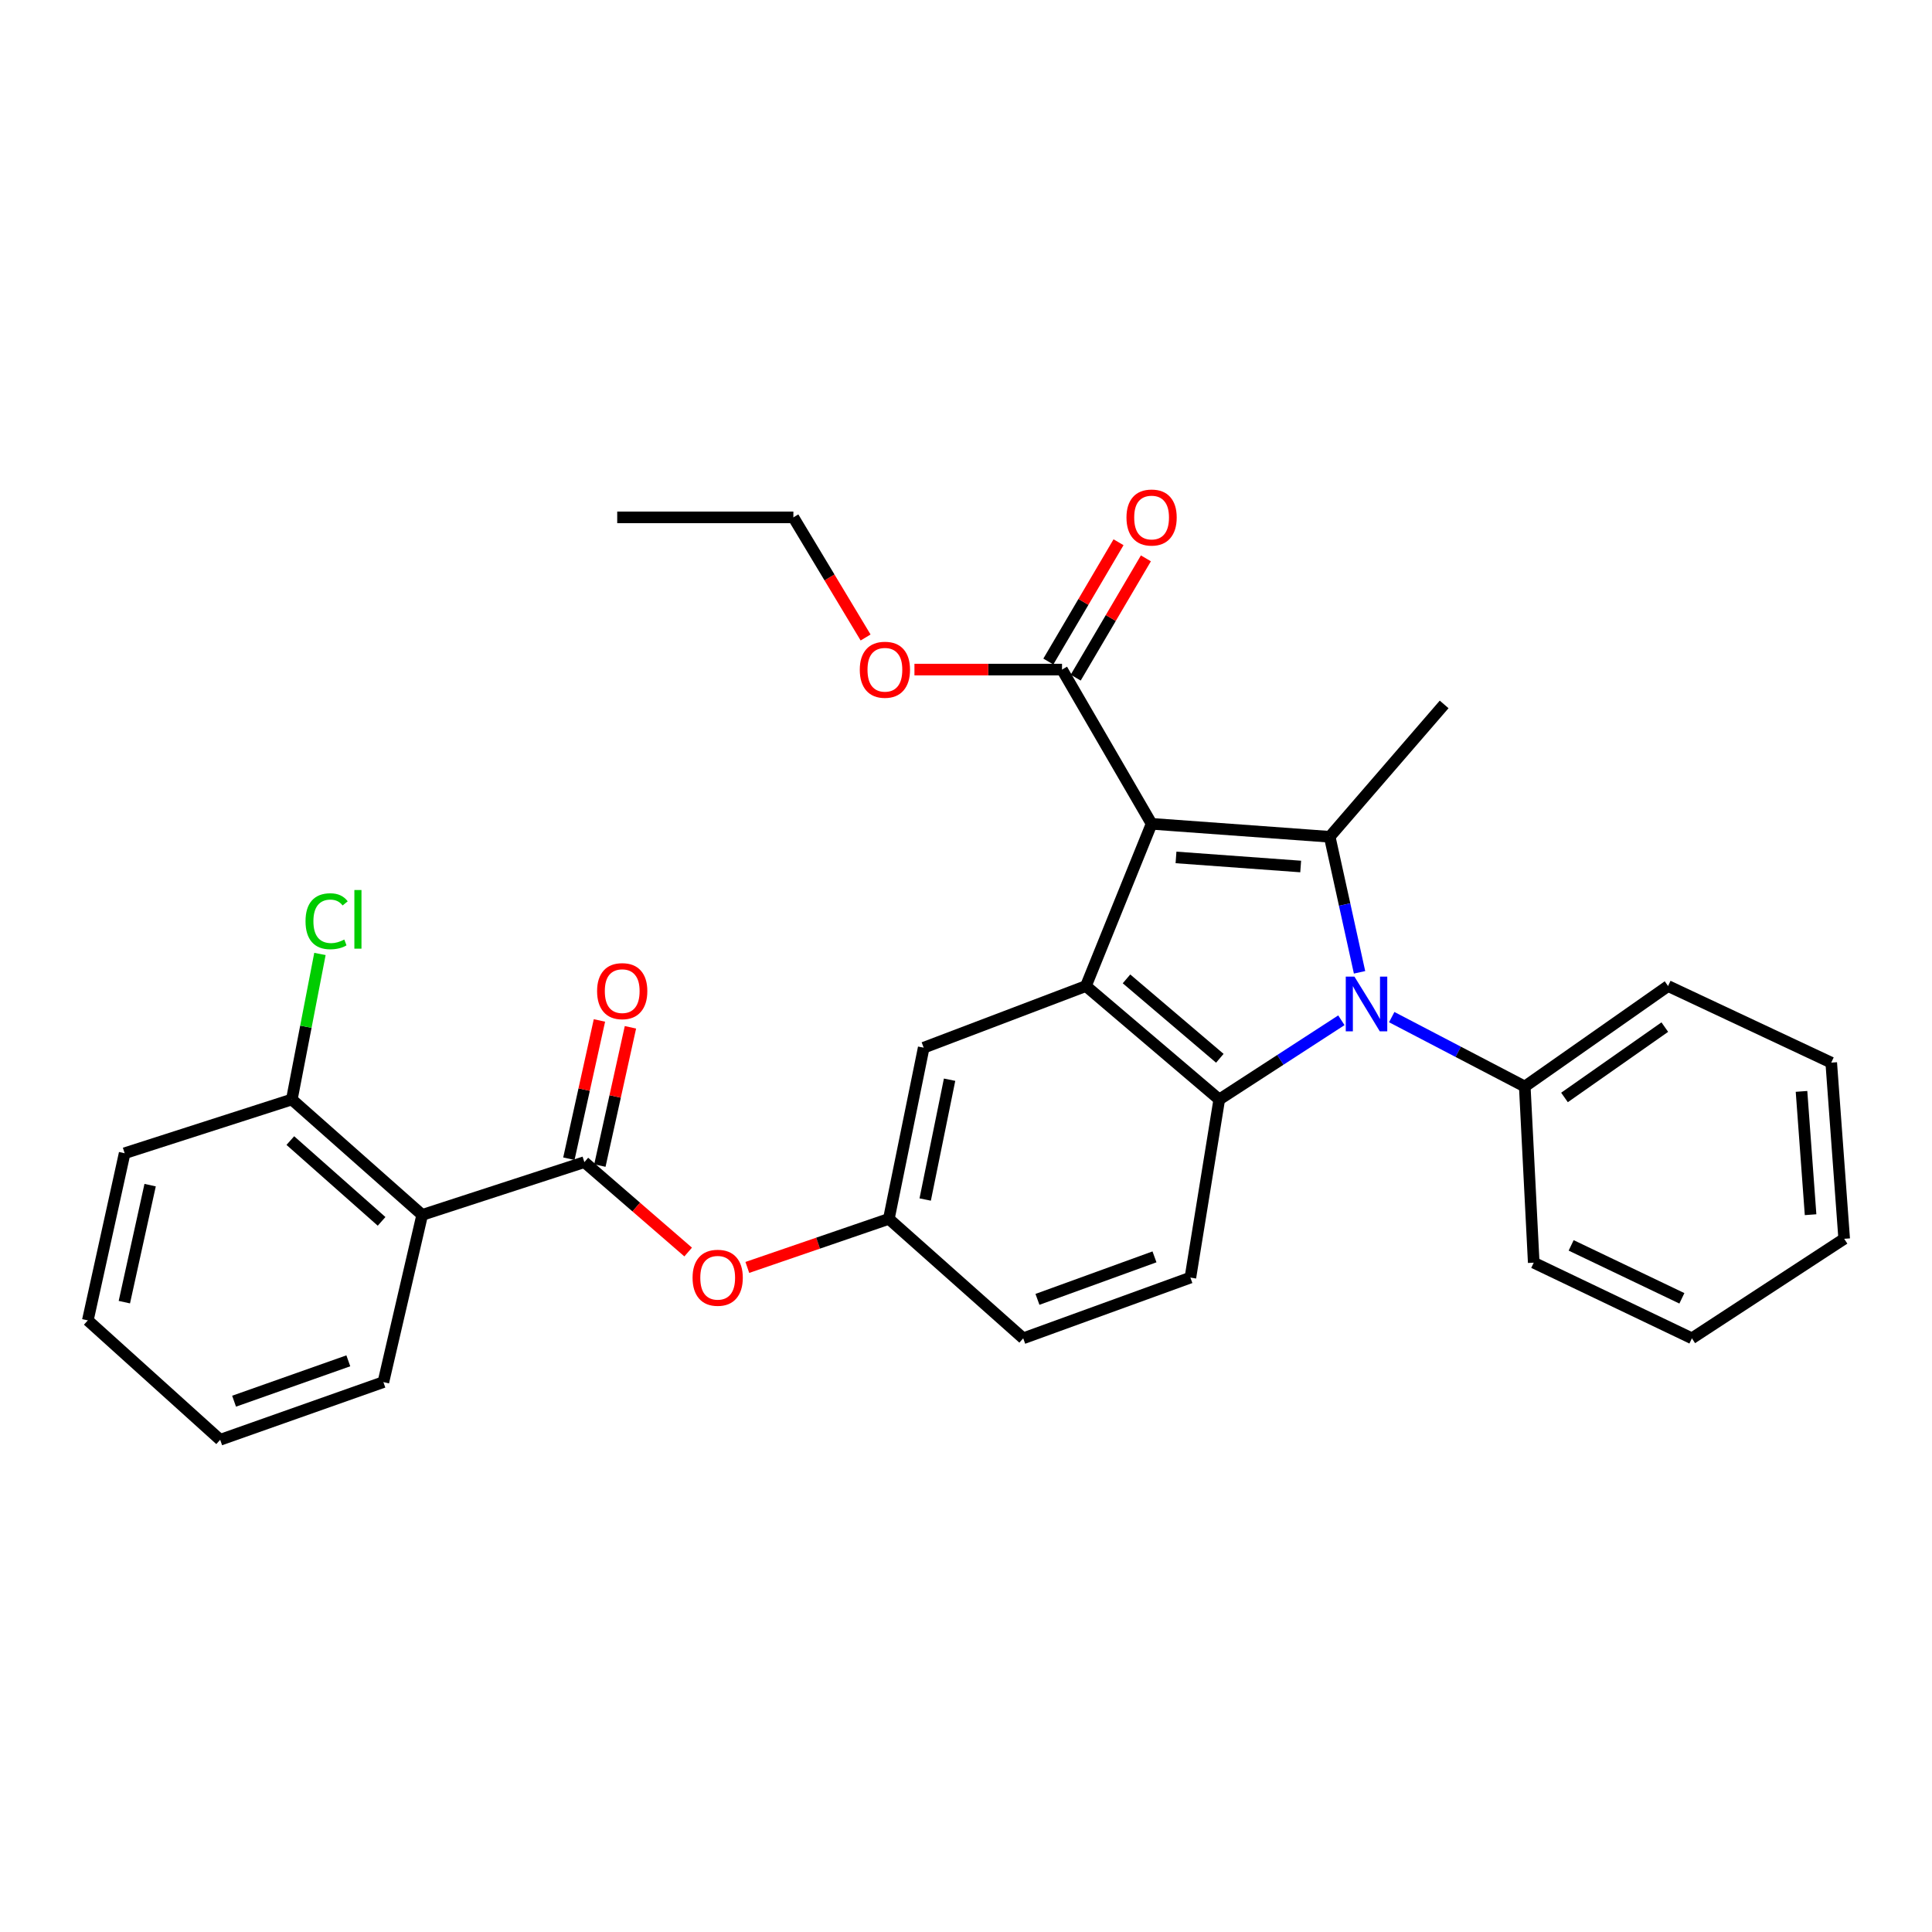 <?xml version='1.0' encoding='iso-8859-1'?>
<svg version='1.1' baseProfile='full'
              xmlns='http://www.w3.org/2000/svg'
                      xmlns:rdkit='http://www.rdkit.org/xml'
                      xmlns:xlink='http://www.w3.org/1999/xlink'
                  xml:space='preserve'
width='1000px' height='1000px' viewBox='0 0 1000 1000'>
<!-- END OF HEADER -->
<rect style='opacity:1.0;fill:#FFFFFF;stroke:none' width='1000' height='1000' x='0' y='0'> </rect>
<path class='bond-0' d='M 596.062,426.406 L 688.253,433.116' style='fill:none;fill-rule:evenodd;stroke:#000000;stroke-width:6px;stroke-linecap:butt;stroke-linejoin:miter;stroke-opacity:1' />
<path class='bond-0' d='M 608.698,443.802 L 673.231,448.5' style='fill:none;fill-rule:evenodd;stroke:#000000;stroke-width:6px;stroke-linecap:butt;stroke-linejoin:miter;stroke-opacity:1' />
<path class='bond-2' d='M 596.062,426.406 L 562.072,510.371' style='fill:none;fill-rule:evenodd;stroke:#000000;stroke-width:6px;stroke-linecap:butt;stroke-linejoin:miter;stroke-opacity:1' />
<path class='bond-6' d='M 596.062,426.406 L 549.702,346.576' style='fill:none;fill-rule:evenodd;stroke:#000000;stroke-width:6px;stroke-linecap:butt;stroke-linejoin:miter;stroke-opacity:1' />
<path class='bond-1' d='M 688.253,433.116 L 695.977,468.194' style='fill:none;fill-rule:evenodd;stroke:#000000;stroke-width:6px;stroke-linecap:butt;stroke-linejoin:miter;stroke-opacity:1' />
<path class='bond-1' d='M 695.977,468.194 L 703.701,503.272' style='fill:none;fill-rule:evenodd;stroke:#0000FF;stroke-width:6px;stroke-linecap:butt;stroke-linejoin:miter;stroke-opacity:1' />
<path class='bond-16' d='M 688.253,433.116 L 747.486,364.607' style='fill:none;fill-rule:evenodd;stroke:#000000;stroke-width:6px;stroke-linecap:butt;stroke-linejoin:miter;stroke-opacity:1' />
<path class='bond-10' d='M 720.356,526.457 L 754.787,544.424' style='fill:none;fill-rule:evenodd;stroke:#0000FF;stroke-width:6px;stroke-linecap:butt;stroke-linejoin:miter;stroke-opacity:1' />
<path class='bond-10' d='M 754.787,544.424 L 789.217,562.391' style='fill:none;fill-rule:evenodd;stroke:#000000;stroke-width:6px;stroke-linecap:butt;stroke-linejoin:miter;stroke-opacity:1' />
<path class='bond-30' d='M 694.295,528.087 L 662.689,548.59' style='fill:none;fill-rule:evenodd;stroke:#0000FF;stroke-width:6px;stroke-linecap:butt;stroke-linejoin:miter;stroke-opacity:1' />
<path class='bond-30' d='M 662.689,548.59 L 631.083,569.093' style='fill:none;fill-rule:evenodd;stroke:#000000;stroke-width:6px;stroke-linecap:butt;stroke-linejoin:miter;stroke-opacity:1' />
<path class='bond-3' d='M 562.072,510.371 L 631.083,569.093' style='fill:none;fill-rule:evenodd;stroke:#000000;stroke-width:6px;stroke-linecap:butt;stroke-linejoin:miter;stroke-opacity:1' />
<path class='bond-3' d='M 583.073,506.664 L 631.381,547.769' style='fill:none;fill-rule:evenodd;stroke:#000000;stroke-width:6px;stroke-linecap:butt;stroke-linejoin:miter;stroke-opacity:1' />
<path class='bond-9' d='M 562.072,510.371 L 478.107,542.288' style='fill:none;fill-rule:evenodd;stroke:#000000;stroke-width:6px;stroke-linecap:butt;stroke-linejoin:miter;stroke-opacity:1' />
<path class='bond-7' d='M 631.083,569.093 L 616.147,661.284' style='fill:none;fill-rule:evenodd;stroke:#000000;stroke-width:6px;stroke-linecap:butt;stroke-linejoin:miter;stroke-opacity:1' />
<path class='bond-4' d='M 302.472,601.521 L 329.331,624.784' style='fill:none;fill-rule:evenodd;stroke:#000000;stroke-width:6px;stroke-linecap:butt;stroke-linejoin:miter;stroke-opacity:1' />
<path class='bond-4' d='M 329.331,624.784 L 356.191,648.048' style='fill:none;fill-rule:evenodd;stroke:#FF0000;stroke-width:6px;stroke-linecap:butt;stroke-linejoin:miter;stroke-opacity:1' />
<path class='bond-5' d='M 302.472,601.521 L 218.525,628.837' style='fill:none;fill-rule:evenodd;stroke:#000000;stroke-width:6px;stroke-linecap:butt;stroke-linejoin:miter;stroke-opacity:1' />
<path class='bond-12' d='M 310.495,603.294 L 318.404,567.512' style='fill:none;fill-rule:evenodd;stroke:#000000;stroke-width:6px;stroke-linecap:butt;stroke-linejoin:miter;stroke-opacity:1' />
<path class='bond-12' d='M 318.404,567.512 L 326.314,531.729' style='fill:none;fill-rule:evenodd;stroke:#FF0000;stroke-width:6px;stroke-linecap:butt;stroke-linejoin:miter;stroke-opacity:1' />
<path class='bond-12' d='M 294.449,599.748 L 302.358,563.965' style='fill:none;fill-rule:evenodd;stroke:#000000;stroke-width:6px;stroke-linecap:butt;stroke-linejoin:miter;stroke-opacity:1' />
<path class='bond-12' d='M 302.358,563.965 L 310.268,528.182' style='fill:none;fill-rule:evenodd;stroke:#FF0000;stroke-width:6px;stroke-linecap:butt;stroke-linejoin:miter;stroke-opacity:1' />
<path class='bond-11' d='M 218.525,628.837 L 151.048,569.093' style='fill:none;fill-rule:evenodd;stroke:#000000;stroke-width:6px;stroke-linecap:butt;stroke-linejoin:miter;stroke-opacity:1' />
<path class='bond-11' d='M 197.509,632.179 L 150.276,590.358' style='fill:none;fill-rule:evenodd;stroke:#000000;stroke-width:6px;stroke-linecap:butt;stroke-linejoin:miter;stroke-opacity:1' />
<path class='bond-19' d='M 218.525,628.837 L 198.44,715.377' style='fill:none;fill-rule:evenodd;stroke:#000000;stroke-width:6px;stroke-linecap:butt;stroke-linejoin:miter;stroke-opacity:1' />
<path class='bond-14' d='M 556.783,350.743 L 574.949,319.872' style='fill:none;fill-rule:evenodd;stroke:#000000;stroke-width:6px;stroke-linecap:butt;stroke-linejoin:miter;stroke-opacity:1' />
<path class='bond-14' d='M 574.949,319.872 L 593.114,289' style='fill:none;fill-rule:evenodd;stroke:#FF0000;stroke-width:6px;stroke-linecap:butt;stroke-linejoin:miter;stroke-opacity:1' />
<path class='bond-14' d='M 542.62,342.409 L 560.785,311.538' style='fill:none;fill-rule:evenodd;stroke:#000000;stroke-width:6px;stroke-linecap:butt;stroke-linejoin:miter;stroke-opacity:1' />
<path class='bond-14' d='M 560.785,311.538 L 578.95,280.666' style='fill:none;fill-rule:evenodd;stroke:#FF0000;stroke-width:6px;stroke-linecap:butt;stroke-linejoin:miter;stroke-opacity:1' />
<path class='bond-17' d='M 549.702,346.576 L 511.508,346.576' style='fill:none;fill-rule:evenodd;stroke:#000000;stroke-width:6px;stroke-linecap:butt;stroke-linejoin:miter;stroke-opacity:1' />
<path class='bond-17' d='M 511.508,346.576 L 473.314,346.576' style='fill:none;fill-rule:evenodd;stroke:#FF0000;stroke-width:6px;stroke-linecap:butt;stroke-linejoin:miter;stroke-opacity:1' />
<path class='bond-31' d='M 616.147,661.284 L 529.616,692.708' style='fill:none;fill-rule:evenodd;stroke:#000000;stroke-width:6px;stroke-linecap:butt;stroke-linejoin:miter;stroke-opacity:1' />
<path class='bond-31' d='M 597.558,650.551 L 536.987,672.548' style='fill:none;fill-rule:evenodd;stroke:#000000;stroke-width:6px;stroke-linecap:butt;stroke-linejoin:miter;stroke-opacity:1' />
<path class='bond-8' d='M 386.815,656.019 L 423.441,643.45' style='fill:none;fill-rule:evenodd;stroke:#FF0000;stroke-width:6px;stroke-linecap:butt;stroke-linejoin:miter;stroke-opacity:1' />
<path class='bond-8' d='M 423.441,643.45 L 460.067,630.882' style='fill:none;fill-rule:evenodd;stroke:#000000;stroke-width:6px;stroke-linecap:butt;stroke-linejoin:miter;stroke-opacity:1' />
<path class='bond-13' d='M 478.107,542.288 L 460.067,630.882' style='fill:none;fill-rule:evenodd;stroke:#000000;stroke-width:6px;stroke-linecap:butt;stroke-linejoin:miter;stroke-opacity:1' />
<path class='bond-13' d='M 491.504,558.856 L 478.876,620.872' style='fill:none;fill-rule:evenodd;stroke:#000000;stroke-width:6px;stroke-linecap:butt;stroke-linejoin:miter;stroke-opacity:1' />
<path class='bond-20' d='M 789.217,562.391 L 863.386,510.371' style='fill:none;fill-rule:evenodd;stroke:#000000;stroke-width:6px;stroke-linecap:butt;stroke-linejoin:miter;stroke-opacity:1' />
<path class='bond-20' d='M 809.779,568.042 L 861.697,531.628' style='fill:none;fill-rule:evenodd;stroke:#000000;stroke-width:6px;stroke-linecap:butt;stroke-linejoin:miter;stroke-opacity:1' />
<path class='bond-21' d='M 789.217,562.391 L 793.855,653.56' style='fill:none;fill-rule:evenodd;stroke:#000000;stroke-width:6px;stroke-linecap:butt;stroke-linejoin:miter;stroke-opacity:1' />
<path class='bond-18' d='M 151.048,569.093 L 158.324,531.429' style='fill:none;fill-rule:evenodd;stroke:#000000;stroke-width:6px;stroke-linecap:butt;stroke-linejoin:miter;stroke-opacity:1' />
<path class='bond-18' d='M 158.324,531.429 L 165.6,493.766' style='fill:none;fill-rule:evenodd;stroke:#00CC00;stroke-width:6px;stroke-linecap:butt;stroke-linejoin:miter;stroke-opacity:1' />
<path class='bond-22' d='M 151.048,569.093 L 64.517,596.911' style='fill:none;fill-rule:evenodd;stroke:#000000;stroke-width:6px;stroke-linecap:butt;stroke-linejoin:miter;stroke-opacity:1' />
<path class='bond-15' d='M 460.067,630.882 L 529.616,692.708' style='fill:none;fill-rule:evenodd;stroke:#000000;stroke-width:6px;stroke-linecap:butt;stroke-linejoin:miter;stroke-opacity:1' />
<path class='bond-23' d='M 448.03,329.958 L 429.339,298.873' style='fill:none;fill-rule:evenodd;stroke:#FF0000;stroke-width:6px;stroke-linecap:butt;stroke-linejoin:miter;stroke-opacity:1' />
<path class='bond-23' d='M 429.339,298.873 L 410.648,267.788' style='fill:none;fill-rule:evenodd;stroke:#000000;stroke-width:6px;stroke-linecap:butt;stroke-linejoin:miter;stroke-opacity:1' />
<path class='bond-24' d='M 198.44,715.377 L 113.963,745.23' style='fill:none;fill-rule:evenodd;stroke:#000000;stroke-width:6px;stroke-linecap:butt;stroke-linejoin:miter;stroke-opacity:1' />
<path class='bond-24' d='M 180.292,704.36 L 121.159,725.258' style='fill:none;fill-rule:evenodd;stroke:#000000;stroke-width:6px;stroke-linecap:butt;stroke-linejoin:miter;stroke-opacity:1' />
<path class='bond-27' d='M 863.386,510.371 L 947.844,550.021' style='fill:none;fill-rule:evenodd;stroke:#000000;stroke-width:6px;stroke-linecap:butt;stroke-linejoin:miter;stroke-opacity:1' />
<path class='bond-26' d='M 793.855,653.56 L 875.729,692.708' style='fill:none;fill-rule:evenodd;stroke:#000000;stroke-width:6px;stroke-linecap:butt;stroke-linejoin:miter;stroke-opacity:1' />
<path class='bond-26' d='M 813.225,644.606 L 870.537,672.01' style='fill:none;fill-rule:evenodd;stroke:#000000;stroke-width:6px;stroke-linecap:butt;stroke-linejoin:miter;stroke-opacity:1' />
<path class='bond-33' d='M 64.517,596.911 L 45.455,683.432' style='fill:none;fill-rule:evenodd;stroke:#000000;stroke-width:6px;stroke-linecap:butt;stroke-linejoin:miter;stroke-opacity:1' />
<path class='bond-33' d='M 77.706,613.425 L 64.362,673.99' style='fill:none;fill-rule:evenodd;stroke:#000000;stroke-width:6px;stroke-linecap:butt;stroke-linejoin:miter;stroke-opacity:1' />
<path class='bond-25' d='M 410.648,267.788 L 319.471,267.788' style='fill:none;fill-rule:evenodd;stroke:#000000;stroke-width:6px;stroke-linecap:butt;stroke-linejoin:miter;stroke-opacity:1' />
<path class='bond-28' d='M 113.963,745.23 L 45.455,683.432' style='fill:none;fill-rule:evenodd;stroke:#000000;stroke-width:6px;stroke-linecap:butt;stroke-linejoin:miter;stroke-opacity:1' />
<path class='bond-29' d='M 875.729,692.708 L 954.545,641.198' style='fill:none;fill-rule:evenodd;stroke:#000000;stroke-width:6px;stroke-linecap:butt;stroke-linejoin:miter;stroke-opacity:1' />
<path class='bond-32' d='M 947.844,550.021 L 954.545,641.198' style='fill:none;fill-rule:evenodd;stroke:#000000;stroke-width:6px;stroke-linecap:butt;stroke-linejoin:miter;stroke-opacity:1' />
<path class='bond-32' d='M 932.46,564.902 L 937.151,628.726' style='fill:none;fill-rule:evenodd;stroke:#000000;stroke-width:6px;stroke-linecap:butt;stroke-linejoin:miter;stroke-opacity:1' />
<path  class='atom-2' d='M 701.046 505.487
L 710.326 520.487
Q 711.246 521.967, 712.726 524.647
Q 714.206 527.327, 714.286 527.487
L 714.286 505.487
L 718.046 505.487
L 718.046 533.807
L 714.166 533.807
L 704.206 517.407
Q 703.046 515.487, 701.806 513.287
Q 700.606 511.087, 700.246 510.407
L 700.246 533.807
L 696.566 533.807
L 696.566 505.487
L 701.046 505.487
' fill='#0000FF'/>
<path  class='atom-9' d='M 358.473 661.364
Q 358.473 654.564, 361.833 650.764
Q 365.193 646.964, 371.473 646.964
Q 377.753 646.964, 381.113 650.764
Q 384.473 654.564, 384.473 661.364
Q 384.473 668.244, 381.073 672.164
Q 377.673 676.044, 371.473 676.044
Q 365.233 676.044, 361.833 672.164
Q 358.473 668.284, 358.473 661.364
M 371.473 672.844
Q 375.793 672.844, 378.113 669.964
Q 380.473 667.044, 380.473 661.364
Q 380.473 655.804, 378.113 653.004
Q 375.793 650.164, 371.473 650.164
Q 367.153 650.164, 364.793 652.964
Q 362.473 655.764, 362.473 661.364
Q 362.473 667.084, 364.793 669.964
Q 367.153 672.844, 371.473 672.844
' fill='#FF0000'/>
<path  class='atom-13' d='M 309.055 513.007
Q 309.055 506.207, 312.415 502.407
Q 315.775 498.607, 322.055 498.607
Q 328.335 498.607, 331.695 502.407
Q 335.055 506.207, 335.055 513.007
Q 335.055 519.887, 331.655 523.807
Q 328.255 527.687, 322.055 527.687
Q 315.815 527.687, 312.415 523.807
Q 309.055 519.927, 309.055 513.007
M 322.055 524.487
Q 326.375 524.487, 328.695 521.607
Q 331.055 518.687, 331.055 513.007
Q 331.055 507.447, 328.695 504.647
Q 326.375 501.807, 322.055 501.807
Q 317.735 501.807, 315.375 504.607
Q 313.055 507.407, 313.055 513.007
Q 313.055 518.727, 315.375 521.607
Q 317.735 524.487, 322.055 524.487
' fill='#FF0000'/>
<path  class='atom-15' d='M 583.062 267.868
Q 583.062 261.068, 586.422 257.268
Q 589.782 253.468, 596.062 253.468
Q 602.342 253.468, 605.702 257.268
Q 609.062 261.068, 609.062 267.868
Q 609.062 274.748, 605.662 278.668
Q 602.262 282.548, 596.062 282.548
Q 589.822 282.548, 586.422 278.668
Q 583.062 274.788, 583.062 267.868
M 596.062 279.348
Q 600.382 279.348, 602.702 276.468
Q 605.062 273.548, 605.062 267.868
Q 605.062 262.308, 602.702 259.508
Q 600.382 256.668, 596.062 256.668
Q 591.742 256.668, 589.382 259.468
Q 587.062 262.268, 587.062 267.868
Q 587.062 273.588, 589.382 276.468
Q 591.742 279.348, 596.062 279.348
' fill='#FF0000'/>
<path  class='atom-18' d='M 445.022 346.656
Q 445.022 339.856, 448.382 336.056
Q 451.742 332.256, 458.022 332.256
Q 464.302 332.256, 467.662 336.056
Q 471.022 339.856, 471.022 346.656
Q 471.022 353.536, 467.622 357.456
Q 464.222 361.336, 458.022 361.336
Q 451.782 361.336, 448.382 357.456
Q 445.022 353.576, 445.022 346.656
M 458.022 358.136
Q 462.342 358.136, 464.662 355.256
Q 467.022 352.336, 467.022 346.656
Q 467.022 341.096, 464.662 338.296
Q 462.342 335.456, 458.022 335.456
Q 453.702 335.456, 451.342 338.256
Q 449.022 341.056, 449.022 346.656
Q 449.022 352.376, 451.342 355.256
Q 453.702 358.136, 458.022 358.136
' fill='#FF0000'/>
<path  class='atom-19' d='M 158.14 476.832
Q 158.14 469.792, 161.42 466.112
Q 164.74 462.392, 171.02 462.392
Q 176.86 462.392, 179.98 466.512
L 177.34 468.672
Q 175.06 465.672, 171.02 465.672
Q 166.74 465.672, 164.46 468.552
Q 162.22 471.392, 162.22 476.832
Q 162.22 482.432, 164.54 485.312
Q 166.9 488.192, 171.46 488.192
Q 174.58 488.192, 178.22 486.312
L 179.34 489.312
Q 177.86 490.272, 175.62 490.832
Q 173.38 491.392, 170.9 491.392
Q 164.74 491.392, 161.42 487.632
Q 158.14 483.872, 158.14 476.832
' fill='#00CC00'/>
<path  class='atom-19' d='M 183.42 460.672
L 187.1 460.672
L 187.1 491.032
L 183.42 491.032
L 183.42 460.672
' fill='#00CC00'/>
</svg>
